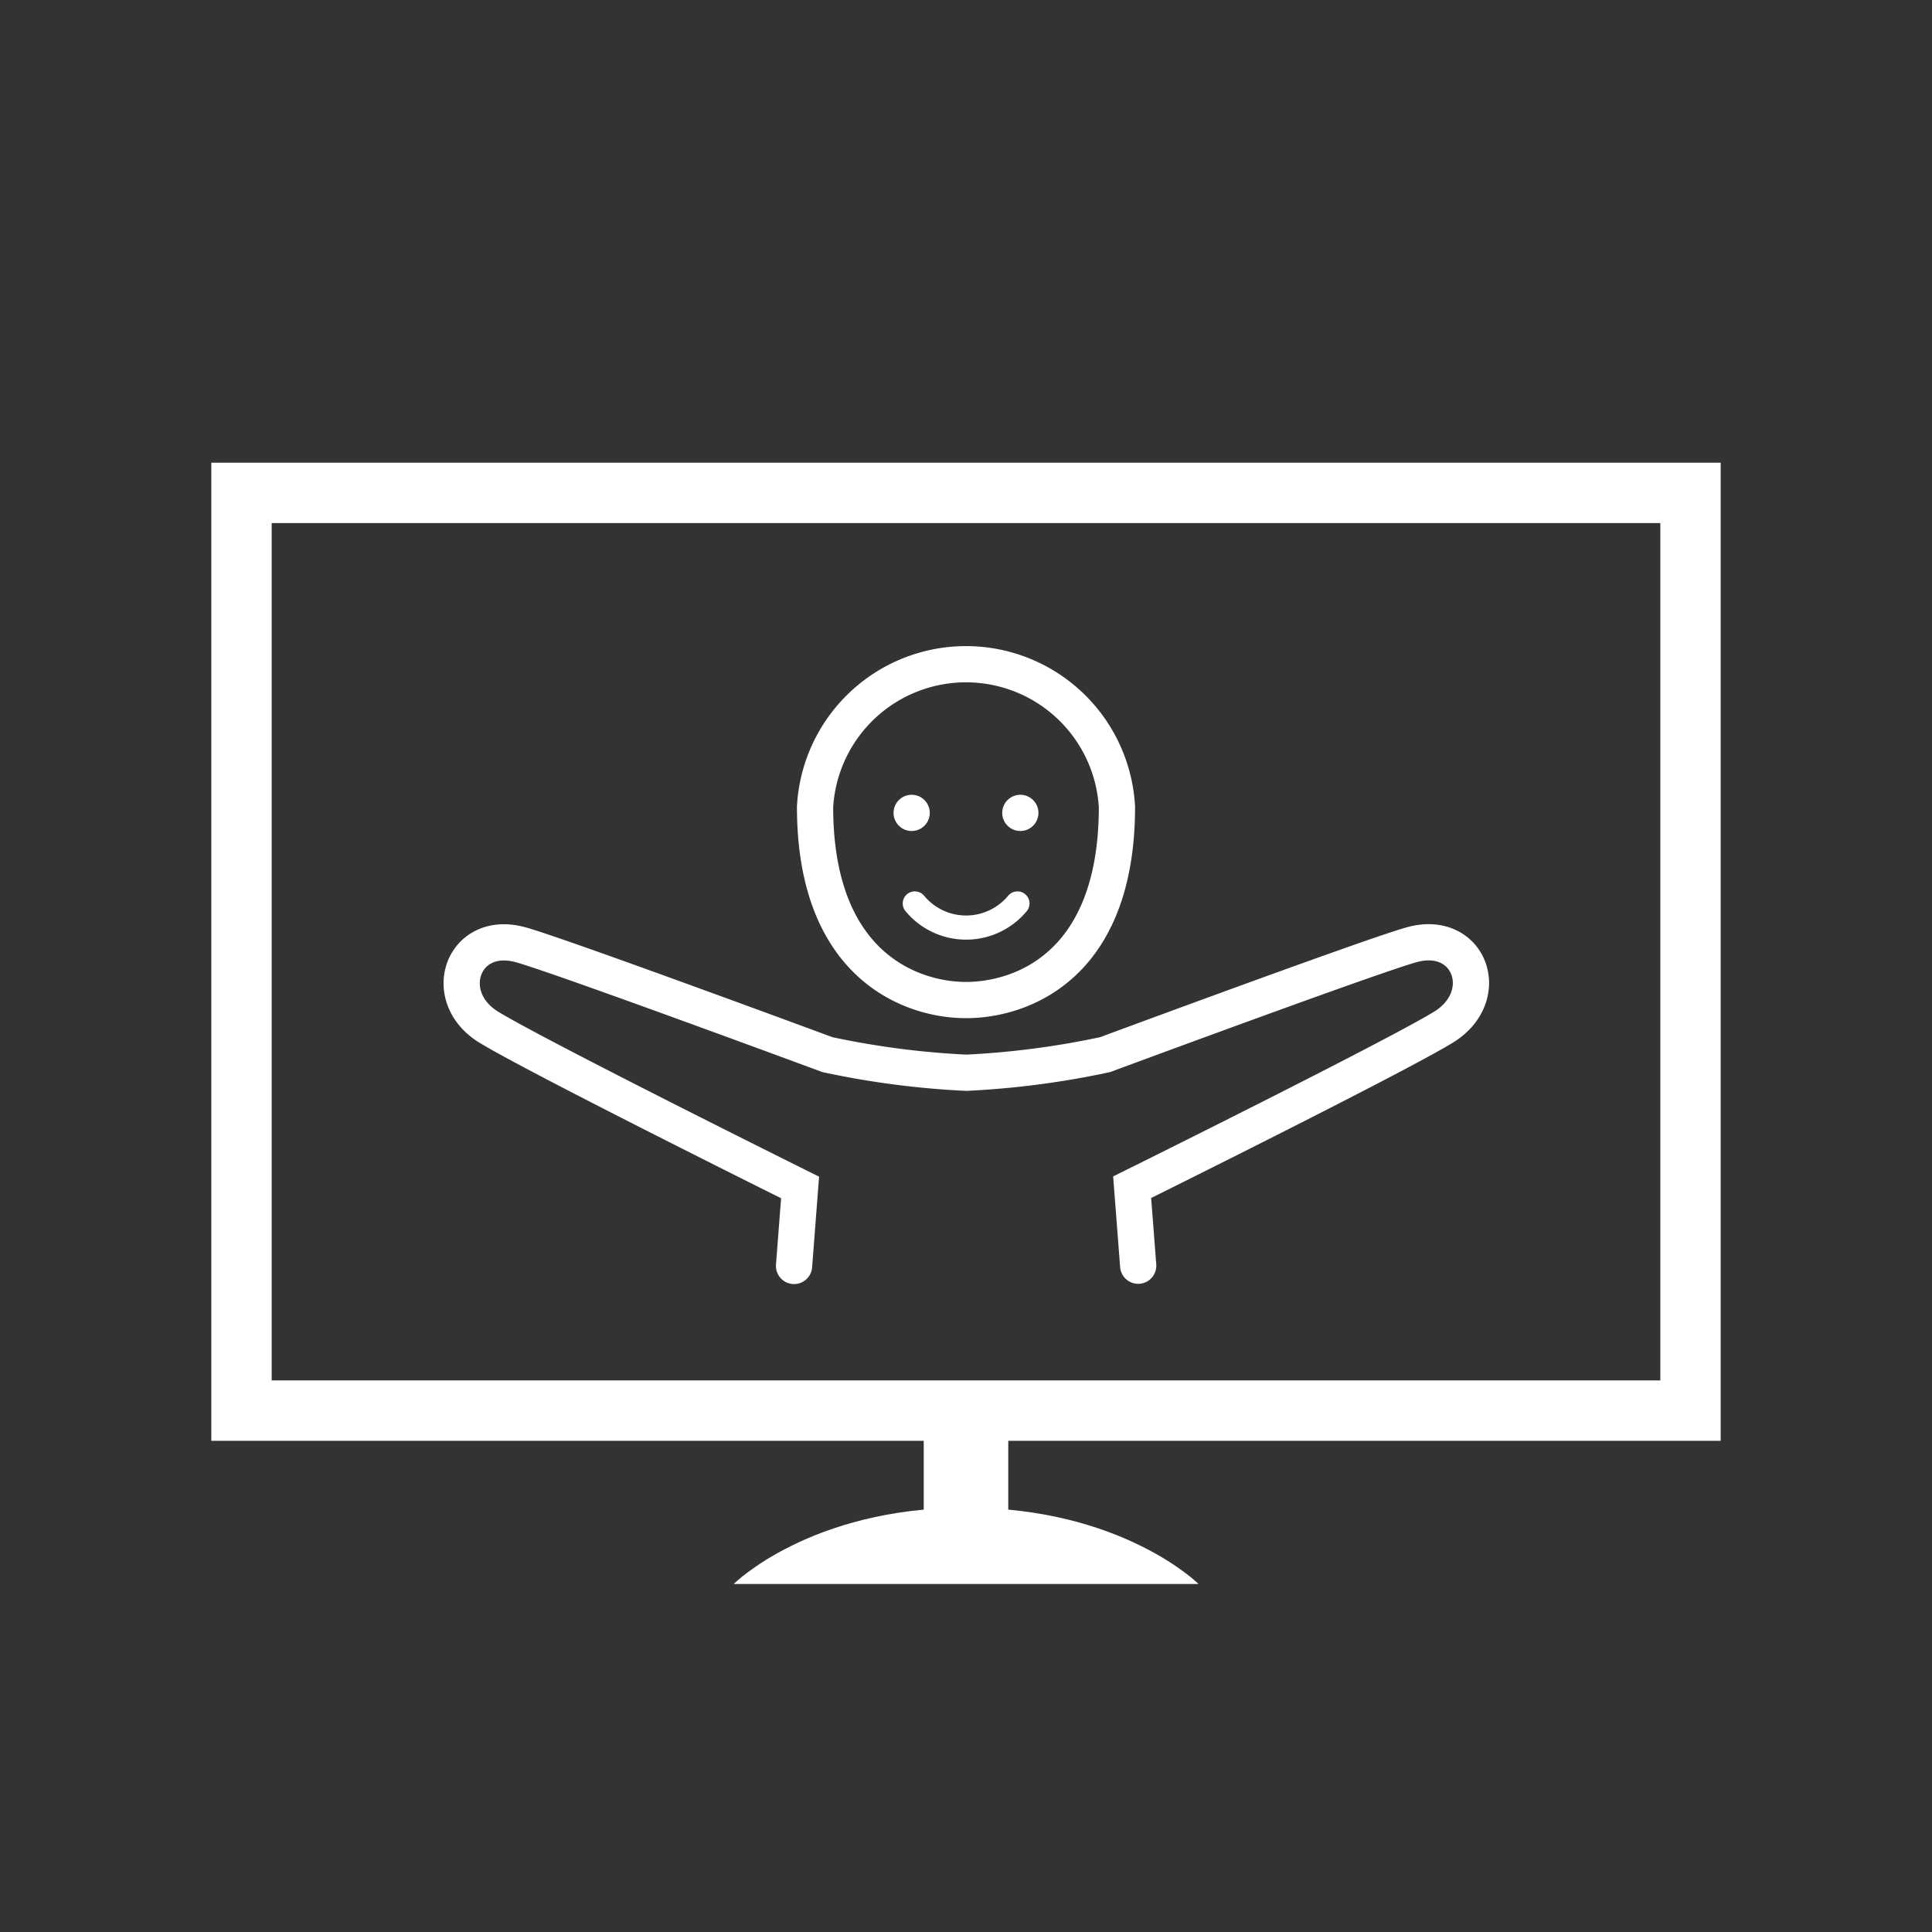<svg id="レイヤー_1" data-name="レイヤー 1" xmlns="http://www.w3.org/2000/svg" viewBox="0 0 80 80"><rect x="0" y="0" width="80" height="80" fill="#333333" stroke="none"/><defs><style>.cls-1,.cls-2,.cls-3,.cls-4{fill:none;}.cls-2,.cls-3,.cls-4{stroke:#fff;stroke-linecap:round;}.cls-2,.cls-3{stroke-miterlimit:10;}.cls-2{stroke-width:2.5px;}.cls-3{stroke-width:1.5px;}.cls-4{stroke-linejoin:round;}.cls-5{fill:#fff}</style></defs><title>icon_edit_1</title><rect class="cls-1" width="80" height="80"/><rect class="cls-2" x="10" y="20.41" width="60" height="38"/><rect class="cls-5" x="38.25" y="57.66" width="3.5" height="7.25"/><path class="cls-5" d="M30.38,65.59H49.63S46.46,62.43,40,62.43,30.38,65.59,30.38,65.59Z"/><path class="cls-3" d="M47.13,52.41l-.25-3.25s10.78-5.34,12.88-6.62,1.11-4.06-1.27-3.43c-1.51.4-12.73,4.56-12.73,4.56a35.37,35.37,0,0,1-5.75.75,35.37,35.37,0,0,1-5.75-.75S23,39.5,21.52,39.11c-2.37-.62-3.34,2.17-1.27,3.43s12.88,6.63,12.88,6.63l-.25,3.25"/><path class="cls-3" d="M40,41.41c2.25,0,6.25-1.37,6.25-8a6.26,6.26,0,0,0-12.5,0C33.75,40,37.75,41.41,40,41.41Z"/><circle class="cls-5" cx="37.75" cy="33.66" r="0.75"/><circle class="cls-5" cx="42.25" cy="33.66" r="0.75"/><path class="cls-4" d="M37.88,37.41a2.76,2.76,0,0,0,4.25,0"/></svg>
